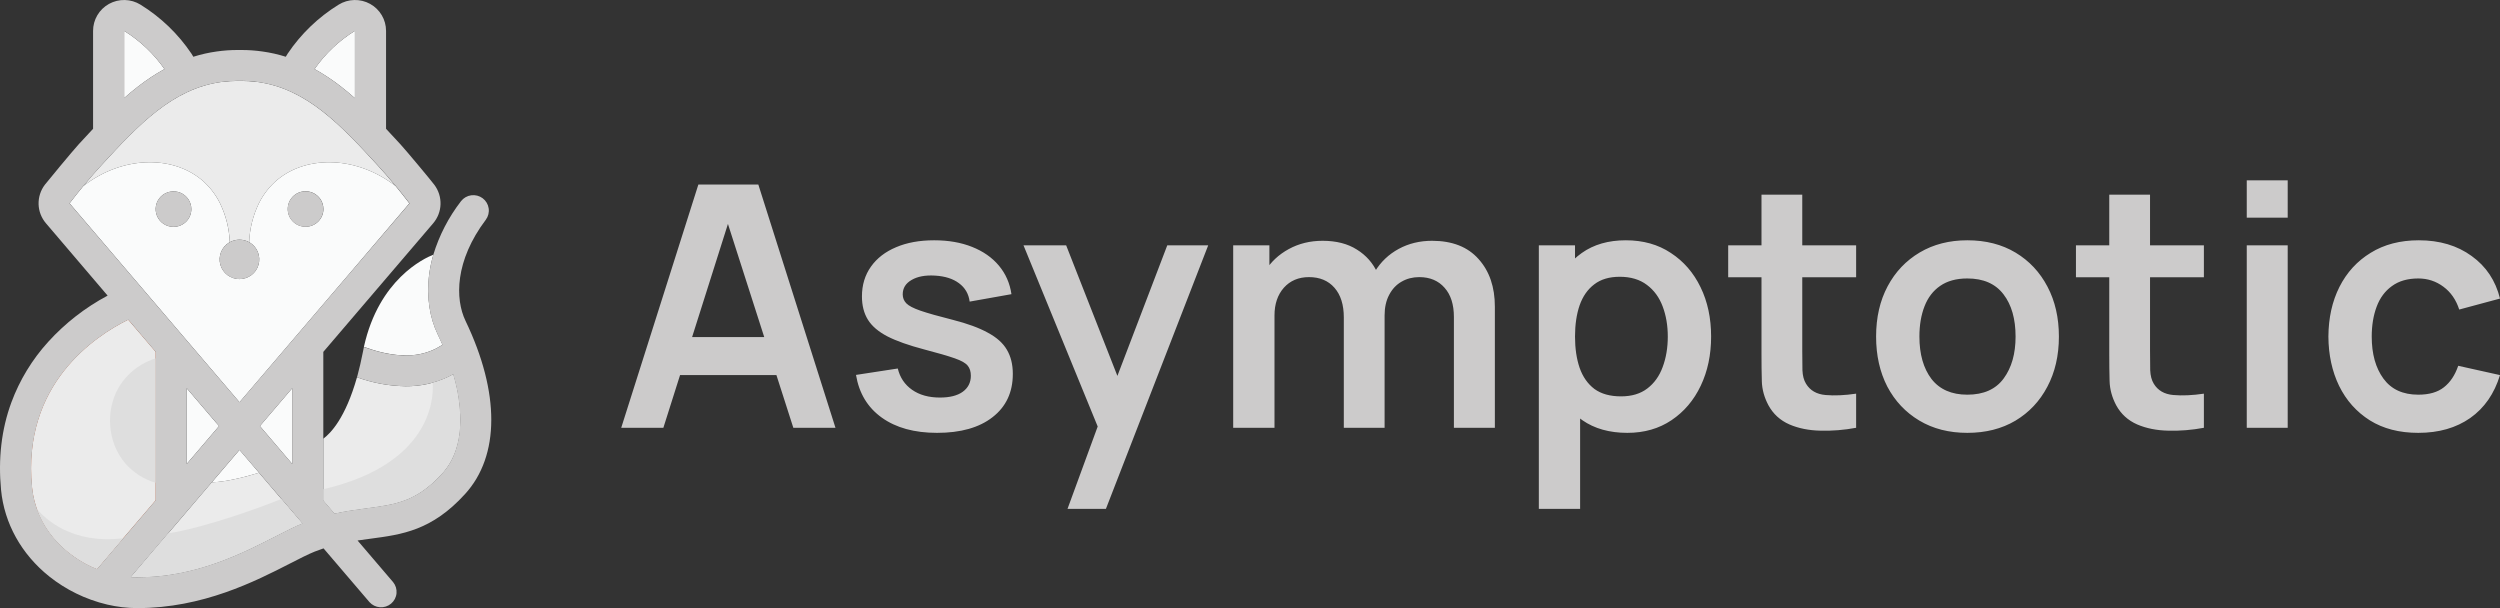 <svg width="148" height="36" viewBox="0 0 148 36" fill="none" xmlns="http://www.w3.org/2000/svg">
<rect x="0" y="0" width="148" height="36" fill="#333333" stroke="none"/>
<path d="M9.733 4.092C9.181 4.397 8.655 4.745 8.159 5.134C7.881 5.348 7.612 5.573 7.347 5.809V1.827C8.292 2.411 9.106 3.182 9.739 4.092H9.733Z" fill="#FAFBFB"/>
<path d="M21.012 1.827V5.814C20.746 5.58 20.478 5.353 20.201 5.138C19.703 4.747 19.174 4.396 18.62 4.088C19.253 3.179 20.067 2.408 21.012 1.824V1.827Z" fill="#FAFBFB"/>
<path d="M26.191 20.416L26.168 20.428L26.189 20.415L26.191 20.416Z" fill="#FAFBFB"/>
<path d="M27.247 24.849C27.247 26.177 26.885 27.247 26.173 28.029C24.663 29.691 23.424 29.857 21.714 30.084C21.127 30.163 20.493 30.247 19.807 30.399L19.139 29.619V25.971C19.573 25.654 20.453 24.747 21.134 22.333C22.056 22.671 23.029 22.851 24.012 22.866C24.891 22.875 25.759 22.683 26.552 22.306L26.633 22.265C26.697 22.233 26.762 22.198 26.826 22.162C26.839 22.21 26.854 22.258 26.867 22.306C27.108 23.133 27.236 23.988 27.247 24.849Z" fill="#EBEBEB"/>
<path d="M9.215 29.617L5.737 33.687C3.797 32.898 2.121 31.183 1.893 28.829C1.306 22.746 5.619 19.898 7.589 18.926L9.215 20.83V29.617Z" fill="#F15F29"/>
<path d="M23.431 11.024C21.151 9.241 18.211 9.175 16.44 10.627C15.973 11.014 15.594 11.495 15.326 12.038C14.978 12.757 14.781 13.54 14.751 14.338C14.575 14.241 14.378 14.189 14.177 14.189C13.976 14.189 13.778 14.241 13.603 14.338C13.572 13.54 13.376 12.757 13.027 12.038C12.76 11.495 12.38 11.014 11.914 10.627C10.143 9.175 7.202 9.24 4.923 11.024C5.344 10.514 5.719 10.091 6.015 9.771C8.189 7.403 10.204 5.261 13.083 4.855C13.81 4.766 14.546 4.766 15.273 4.855C18.151 5.261 20.167 7.401 22.34 9.771C22.636 10.093 23.009 10.514 23.431 11.024Z" fill="#EBEBEB"/>
<path d="M23.431 11.024C21.153 9.24 18.211 9.175 16.44 10.627C15.973 11.014 15.594 11.495 15.326 12.038C14.978 12.757 14.781 13.54 14.751 14.338L14.78 14.354C14.999 14.486 15.17 14.685 15.265 14.922C15.36 15.159 15.375 15.42 15.306 15.666C15.237 15.912 15.09 16.129 14.886 16.283C14.681 16.437 14.432 16.521 14.175 16.521C13.919 16.521 13.669 16.437 13.465 16.283C13.261 16.129 13.113 15.912 13.044 15.666C12.976 15.42 12.99 15.159 13.085 14.922C13.18 14.685 13.351 14.486 13.571 14.354L13.601 14.338C13.57 13.54 13.374 12.757 13.025 12.037C12.758 11.495 12.38 11.015 11.914 10.627C10.143 9.175 7.202 9.24 4.923 11.024C4.671 11.331 4.399 11.669 4.118 12.037L14.179 23.813L20.673 16.216L24.235 12.039C23.953 11.669 23.682 11.331 23.43 11.025L23.431 11.024ZM10.271 13.429C10.062 13.429 9.858 13.368 9.684 13.252C9.511 13.137 9.375 12.973 9.295 12.781C9.216 12.589 9.195 12.378 9.235 12.175C9.276 11.971 9.377 11.784 9.524 11.637C9.672 11.49 9.86 11.39 10.065 11.35C10.27 11.309 10.482 11.33 10.675 11.409C10.868 11.489 11.033 11.623 11.149 11.796C11.265 11.969 11.327 12.172 11.327 12.379C11.327 12.658 11.216 12.925 11.018 13.122C10.82 13.319 10.551 13.429 10.271 13.429ZM18.093 13.422C17.899 13.423 17.708 13.37 17.542 13.27C17.376 13.17 17.24 13.026 17.151 12.854C17.062 12.682 17.022 12.489 17.037 12.296C17.051 12.103 17.118 11.918 17.231 11.761C17.344 11.604 17.499 11.481 17.678 11.405C17.857 11.33 18.054 11.305 18.246 11.334C18.438 11.363 18.619 11.443 18.768 11.568C18.917 11.692 19.029 11.854 19.091 12.037C19.128 12.146 19.146 12.26 19.147 12.375C19.147 12.512 19.119 12.649 19.066 12.776C19.012 12.904 18.934 13.019 18.836 13.117C18.738 13.214 18.621 13.291 18.493 13.343C18.365 13.396 18.227 13.423 18.089 13.422H18.093Z" fill="#FAFBFB"/>
<path d="M15.348 15.354C15.348 15.559 15.295 15.759 15.193 15.937C15.091 16.114 14.944 16.261 14.767 16.364C14.589 16.467 14.388 16.522 14.183 16.524C13.977 16.525 13.775 16.473 13.597 16.372C13.418 16.272 13.269 16.127 13.164 15.951C13.06 15.775 13.004 15.575 13.001 15.371C12.999 15.167 13.05 14.966 13.15 14.787C13.251 14.609 13.396 14.46 13.572 14.356L13.603 14.339C13.778 14.241 13.976 14.188 14.177 14.189C14.378 14.189 14.575 14.242 14.751 14.339L14.78 14.356C14.953 14.46 15.096 14.606 15.196 14.781C15.295 14.956 15.348 15.153 15.348 15.354Z" fill="#CCCBCB"/>
<path d="M11.327 12.379C11.327 12.643 11.228 12.897 11.049 13.091C10.869 13.284 10.623 13.404 10.359 13.426C10.095 13.448 9.832 13.37 9.623 13.208C9.414 13.046 9.274 12.812 9.23 12.553C9.186 12.293 9.242 12.026 9.387 11.806C9.532 11.585 9.755 11.427 10.012 11.362C10.268 11.297 10.54 11.33 10.773 11.456C11.007 11.581 11.184 11.789 11.27 12.038C11.308 12.148 11.327 12.263 11.327 12.379Z" fill="#CCCBCB"/>
<path d="M19.142 12.376C19.142 12.639 19.043 12.893 18.863 13.087C18.683 13.281 18.437 13.401 18.173 13.422C17.908 13.444 17.646 13.366 17.437 13.204C17.228 13.042 17.087 12.807 17.044 12.547C17.001 12.287 17.058 12.021 17.203 11.8C17.348 11.58 17.572 11.422 17.829 11.357C18.086 11.293 18.358 11.328 18.591 11.454C18.824 11.58 19 11.788 19.086 12.038C19.123 12.146 19.142 12.261 19.142 12.376Z" fill="#CCCBCB"/>
<path d="M15.335 27.986C14.741 28.17 13.484 28.528 12.536 28.556L14.179 26.633L15.335 27.986Z" fill="#FAFBFB"/>
<path d="M17.298 22.983V27.465L15.384 25.223L15.573 25.001L17.298 22.983Z" fill="#FAFBFB"/>
<path d="M12.97 25.221L11.053 27.466V22.983L12.774 24.999L12.822 25.051L12.97 25.221Z" fill="#FAFBFB"/>
<path d="M17.898 30.985C17.449 31.168 16.936 31.429 16.346 31.731C14.332 32.761 11.576 34.173 8.132 34.173C8.006 34.173 7.879 34.173 7.751 34.159L9.215 32.44L11.053 30.288L11.848 29.355L12.534 28.553C13.482 28.526 14.737 28.169 15.332 27.984L16.013 28.78L16.717 29.607L17.294 30.282L17.898 30.985Z" fill="#EBEBEB"/>
<path d="M9.215 20.83V29.617L5.737 33.687C3.797 32.898 2.121 31.183 1.893 28.829C1.306 22.746 5.619 19.898 7.589 18.926L9.215 20.83Z" fill="#EBEBEB"/>
<path d="M9.215 21.214V28.583C8.527 28.379 7.91 27.988 7.435 27.453C6.339 26.196 6.25 24.293 7.013 22.961C7.336 22.405 7.794 21.939 8.347 21.606C8.619 21.441 8.911 21.309 9.215 21.214Z" fill="#DEDEDE"/>
<path d="M7.3 31.862L5.74 33.687C4.175 33.051 2.784 31.813 2.183 30.125C2.644 30.683 4.239 32.243 7.3 31.862Z" fill="#DEDEDE"/>
<path d="M26.191 20.416L25.938 20.563C25.89 20.591 25.84 20.617 25.791 20.644C25.286 20.894 24.732 21.029 24.168 21.038H24.01C23.875 21.038 23.741 21.032 23.607 21.022C23.556 21.022 23.503 21.014 23.451 21.008C23.215 20.982 22.979 20.943 22.747 20.891L22.598 20.857L22.451 20.821L22.308 20.783L22.179 20.745L22.015 20.695C21.882 20.653 21.754 20.609 21.632 20.564C21.603 20.553 21.573 20.544 21.542 20.537C21.542 20.527 21.542 20.519 21.548 20.511C22.436 16.537 25.098 15.296 25.655 15.077C25.534 15.491 25.447 15.914 25.395 16.342C25.395 16.372 25.395 16.401 25.386 16.43C25.261 17.627 25.444 18.813 25.907 19.777C26.01 19.989 26.106 20.201 26.196 20.412L26.191 20.416Z" fill="#FAFBFB"/>
<path d="M25.381 16.436L25.373 16.522C25.373 16.493 25.373 16.464 25.382 16.436H25.381Z" fill="#FAFBFB"/>
<path d="M27.247 24.849C27.247 26.177 26.885 27.247 26.173 28.029C24.663 29.691 23.424 29.857 21.714 30.084C21.127 30.163 20.493 30.247 19.807 30.399L19.139 29.619V28.962C25.973 27.376 25.648 23.012 25.612 22.662H25.623C25.945 22.575 26.256 22.458 26.555 22.312L26.636 22.271C26.701 22.238 26.765 22.203 26.83 22.167C26.843 22.216 26.858 22.264 26.871 22.312C27.11 23.137 27.237 23.991 27.247 24.849Z" fill="#DEDEDE"/>
<path d="M17.898 30.985C17.449 31.168 16.936 31.429 16.346 31.731C14.332 32.761 11.576 34.172 8.132 34.172C8.006 34.172 7.879 34.172 7.751 34.159L9.215 32.44L9.952 31.576C12.356 31.196 15.867 29.864 16.658 29.538L16.718 29.609L17.295 30.285L17.898 30.985Z" fill="#DEDEDE"/>
<path d="M27.56 18.997C26.935 17.697 26.925 15.441 28.765 13.002C28.906 12.808 28.965 12.567 28.929 12.33C28.893 12.093 28.765 11.879 28.572 11.735C28.379 11.592 28.137 11.529 27.898 11.561C27.659 11.593 27.442 11.717 27.294 11.907C26.558 12.858 26.001 13.934 25.652 15.082C25.531 15.497 25.444 15.92 25.392 16.348C25.248 17.576 25.43 18.798 25.904 19.783C26.006 19.995 26.102 20.207 26.193 20.417L25.94 20.564C25.892 20.592 25.843 20.619 25.794 20.645C25.29 20.895 24.735 21.03 24.172 21.039C23.257 21.068 22.346 20.832 21.634 20.573C21.604 20.561 21.574 20.552 21.543 20.545C21.523 20.638 21.505 20.732 21.486 20.829C21.387 21.339 21.278 21.8 21.166 22.218C21.155 22.257 21.144 22.297 21.133 22.334C22.055 22.672 23.029 22.852 24.012 22.866C24.891 22.875 25.759 22.683 26.552 22.306L26.633 22.265C26.697 22.233 26.762 22.198 26.826 22.162C26.84 22.209 26.854 22.258 26.867 22.306C27.108 23.133 27.236 23.988 27.247 24.849C27.247 26.177 26.885 27.247 26.174 28.03C24.662 29.691 23.424 29.857 21.715 30.084C21.128 30.163 20.494 30.247 19.808 30.399L19.14 29.619V20.832L25.643 13.22C25.913 12.905 26.067 12.508 26.079 12.094C26.092 11.68 25.963 11.274 25.714 10.942C25.479 10.632 24.062 8.932 23.703 8.54C23.41 8.223 23.13 7.918 22.854 7.625V1.827C22.854 1.502 22.767 1.182 22.601 0.901C22.435 0.62 22.197 0.388 21.91 0.23C21.624 0.072 21.3 -0.007 20.972 0.001C20.645 0.009 20.325 0.104 20.047 0.276C18.843 1.019 17.813 2.01 17.026 3.182C16.987 3.239 16.952 3.298 16.919 3.36C16.467 3.217 16.004 3.113 15.534 3.048C15.127 2.989 14.716 2.96 14.305 2.96H14.059C13.647 2.96 13.236 2.989 12.828 3.048C12.359 3.113 11.896 3.218 11.445 3.36C11.413 3.299 11.377 3.239 11.338 3.182C10.551 2.01 9.521 1.02 8.318 0.276C8.039 0.104 7.72 0.009 7.392 0.001C7.065 -0.007 6.741 0.072 6.454 0.23C6.168 0.389 5.929 0.62 5.763 0.901C5.597 1.182 5.51 1.502 5.51 1.827V7.625C5.235 7.917 4.955 8.222 4.662 8.539C4.303 8.932 2.767 10.787 2.651 10.942C2.401 11.274 2.272 11.68 2.284 12.094C2.297 12.508 2.451 12.905 2.722 13.22L6.371 17.5C5.048 18.205 3.857 19.132 2.851 20.24C1.902 21.285 1.163 22.5 0.674 23.82C0.087 25.413 -0.116 27.157 0.063 29.004C0.255 30.987 1.268 32.809 2.915 34.125C3.406 34.517 3.939 34.853 4.504 35.13C4.791 35.272 5.087 35.397 5.389 35.505C5.704 35.619 6.025 35.715 6.351 35.791C6.932 35.928 7.528 35.998 8.125 36C12.009 36 15.119 34.41 17.176 33.356C17.748 33.063 18.245 32.809 18.626 32.656C18.806 32.586 18.982 32.522 19.154 32.464L21.871 35.643C22.03 35.822 22.254 35.932 22.494 35.949C22.734 35.966 22.971 35.889 23.154 35.734C23.338 35.579 23.453 35.359 23.474 35.121C23.496 34.882 23.423 34.645 23.271 34.46L21.167 31.997C21.431 31.958 21.69 31.923 21.947 31.889C23.809 31.642 25.567 31.407 27.53 29.248C29.593 26.987 29.601 23.25 27.56 18.997ZM19.982 2.582C20.305 2.304 20.649 2.052 21.012 1.827V5.814C20.746 5.58 20.478 5.353 20.201 5.138C19.703 4.747 19.174 4.396 18.62 4.088C19.008 3.531 19.466 3.025 19.982 2.582ZM9.733 4.092C9.181 4.397 8.655 4.745 8.159 5.134C7.881 5.348 7.612 5.573 7.347 5.809V1.827C8.292 2.411 9.106 3.182 9.739 4.092H9.733ZM5.743 33.688C3.803 32.898 2.127 31.183 1.899 28.829C1.312 22.746 5.625 19.898 7.595 18.927L9.215 20.83V29.617L5.743 33.688ZM16.342 31.733C14.328 32.763 11.572 34.173 8.128 34.173C8.002 34.173 7.874 34.173 7.746 34.16L9.215 32.44L11.053 30.288L14.177 26.633L17.303 30.285L17.898 30.985C17.444 31.168 16.932 31.429 16.342 31.733ZM11.055 27.467V22.983L12.97 25.223L11.055 27.467ZM15.384 25.224L15.573 25.002L17.298 22.983V27.465L15.384 25.224ZM14.178 23.812L5.019 13.095L4.997 13.07L4.116 12.039C4.35 11.73 4.885 11.056 4.918 11.03C5.342 10.518 5.717 10.096 6.014 9.772C6.8 8.916 7.565 8.089 8.361 7.363C9.245 6.554 10.164 5.871 11.177 5.412C11.784 5.136 12.427 4.948 13.088 4.856C13.41 4.81 13.735 4.787 14.06 4.787H14.306C15.297 4.788 16.277 5 17.178 5.41C18.198 5.869 19.116 6.552 20 7.361C20.794 8.087 21.559 8.915 22.347 9.771C22.644 10.095 23.018 10.516 23.442 11.028C23.476 11.055 24.012 11.728 24.246 12.038L14.178 23.812Z" fill="#CCCBCB"/>
<path d="M36.776 25.325L41.343 10.925H44.893L49.46 25.325H46.965L42.821 12.405H43.364L39.271 25.325H36.776ZM39.321 22.205V19.955H46.925V22.205H39.321ZM55.473 25.625C54.132 25.625 53.042 25.325 52.204 24.725C51.365 24.125 50.856 23.282 50.675 22.195L53.149 21.815C53.277 22.349 53.558 22.769 53.994 23.075C54.43 23.382 54.98 23.535 55.644 23.535C56.227 23.535 56.676 23.422 56.992 23.195C57.313 22.962 57.474 22.645 57.474 22.245C57.474 21.999 57.414 21.802 57.293 21.655C57.179 21.502 56.925 21.355 56.529 21.215C56.133 21.075 55.526 20.899 54.708 20.685C53.796 20.445 53.072 20.189 52.536 19.915C51.999 19.635 51.614 19.305 51.379 18.925C51.144 18.545 51.027 18.085 51.027 17.545C51.027 16.872 51.205 16.285 51.56 15.785C51.915 15.285 52.412 14.902 53.049 14.635C53.686 14.362 54.437 14.225 55.302 14.225C56.147 14.225 56.894 14.355 57.545 14.615C58.202 14.875 58.732 15.245 59.134 15.725C59.536 16.205 59.784 16.769 59.878 17.415L57.404 17.855C57.344 17.395 57.132 17.032 56.77 16.765C56.415 16.499 55.939 16.349 55.342 16.315C54.772 16.282 54.313 16.369 53.964 16.575C53.615 16.775 53.441 17.059 53.441 17.425C53.441 17.632 53.511 17.809 53.652 17.955C53.793 18.102 54.075 18.249 54.497 18.395C54.926 18.542 55.563 18.722 56.408 18.935C57.273 19.155 57.964 19.409 58.48 19.695C59.003 19.975 59.379 20.312 59.607 20.705C59.841 21.099 59.959 21.575 59.959 22.135C59.959 23.222 59.56 24.075 58.762 24.695C57.971 25.315 56.874 25.625 55.473 25.625ZM63.197 30.125L65.289 24.415L65.33 26.095L60.592 14.525H63.117L66.476 23.085H65.832L69.102 14.525H71.525L65.47 30.125H63.197ZM86.071 25.325V18.765C86.071 18.025 85.887 17.449 85.518 17.035C85.15 16.615 84.65 16.405 84.019 16.405C83.631 16.405 83.282 16.495 82.973 16.675C82.665 16.849 82.42 17.109 82.239 17.455C82.058 17.795 81.968 18.202 81.968 18.675L80.891 18.045C80.885 17.299 81.052 16.642 81.394 16.075C81.743 15.502 82.212 15.055 82.802 14.735C83.392 14.415 84.05 14.255 84.774 14.255C85.974 14.255 86.893 14.615 87.53 15.335C88.174 16.049 88.496 16.989 88.496 18.155V25.325H86.071ZM73.005 25.325V14.525H75.148V17.875H75.45V25.325H73.005ZM79.554 25.325V18.795C79.554 18.042 79.369 17.455 79 17.035C78.632 16.615 78.129 16.405 77.492 16.405C76.875 16.405 76.379 16.615 76.003 17.035C75.634 17.455 75.45 18.002 75.45 18.675L74.363 17.955C74.363 17.255 74.538 16.625 74.886 16.065C75.235 15.505 75.705 15.065 76.295 14.745C76.891 14.419 77.559 14.255 78.296 14.255C79.108 14.255 79.785 14.429 80.328 14.775C80.878 15.115 81.287 15.582 81.555 16.175C81.83 16.762 81.968 17.425 81.968 18.165V25.325H79.554ZM96.339 25.625C95.28 25.625 94.391 25.375 93.674 24.875C92.956 24.375 92.416 23.695 92.055 22.835C91.692 21.969 91.511 20.999 91.511 19.925C91.511 18.839 91.692 17.865 92.055 17.005C92.416 16.145 92.946 15.469 93.644 14.975C94.348 14.475 95.216 14.225 96.249 14.225C97.275 14.225 98.164 14.475 98.914 14.975C99.672 15.469 100.259 16.145 100.674 17.005C101.091 17.859 101.298 18.832 101.298 19.925C101.298 21.005 101.094 21.975 100.684 22.835C100.276 23.695 99.698 24.375 98.954 24.875C98.21 25.375 97.339 25.625 96.339 25.625ZM91.099 30.125V14.525H93.241V22.105H93.543V30.125H91.099ZM95.967 23.465C96.597 23.465 97.118 23.309 97.526 22.995C97.935 22.682 98.237 22.259 98.431 21.725C98.632 21.185 98.733 20.585 98.733 19.925C98.733 19.272 98.632 18.679 98.431 18.145C98.23 17.605 97.918 17.179 97.496 16.865C97.073 16.545 96.537 16.385 95.887 16.385C95.27 16.385 94.767 16.535 94.378 16.835C93.989 17.129 93.701 17.542 93.513 18.075C93.332 18.602 93.241 19.219 93.241 19.925C93.241 20.625 93.332 21.242 93.513 21.775C93.701 22.309 93.992 22.725 94.388 23.025C94.79 23.319 95.317 23.465 95.967 23.465ZM109.883 25.325C109.165 25.459 108.46 25.515 107.77 25.495C107.086 25.482 106.473 25.359 105.93 25.125C105.387 24.885 104.974 24.509 104.693 23.995C104.444 23.529 104.313 23.052 104.3 22.565C104.286 22.079 104.28 21.529 104.28 20.915V11.525H106.694V20.775C106.694 21.209 106.697 21.589 106.704 21.915C106.717 22.242 106.788 22.509 106.915 22.715C107.157 23.115 107.542 23.339 108.072 23.385C108.601 23.432 109.205 23.405 109.883 23.305V25.325ZM102.309 16.415V14.525H109.883V16.415H102.309ZM116.466 25.625C115.38 25.625 114.431 25.382 113.619 24.895C112.808 24.409 112.178 23.739 111.728 22.885C111.286 22.025 111.065 21.039 111.065 19.925C111.065 18.792 111.293 17.799 111.749 16.945C112.204 16.092 112.838 15.425 113.65 14.945C114.461 14.465 115.4 14.225 116.466 14.225C117.559 14.225 118.511 14.469 119.322 14.955C120.134 15.442 120.764 16.115 121.213 16.975C121.663 17.829 121.887 18.812 121.887 19.925C121.887 21.045 121.659 22.035 121.203 22.895C120.754 23.749 120.124 24.419 119.312 24.905C118.501 25.385 117.552 25.625 116.466 25.625ZM116.466 23.365C117.432 23.365 118.149 23.045 118.618 22.405C119.088 21.765 119.322 20.939 119.322 19.925C119.322 18.879 119.084 18.045 118.608 17.425C118.133 16.799 117.418 16.485 116.466 16.485C115.815 16.485 115.279 16.632 114.857 16.925C114.441 17.212 114.132 17.615 113.931 18.135C113.73 18.649 113.629 19.245 113.629 19.925C113.629 20.972 113.868 21.809 114.344 22.435C114.826 23.055 115.533 23.365 116.466 23.365ZM130.47 25.325C129.753 25.459 129.049 25.515 128.358 25.495C127.674 25.482 127.06 25.359 126.517 25.125C125.974 24.885 125.562 24.509 125.28 23.995C125.033 23.529 124.902 23.052 124.888 22.565C124.875 22.079 124.868 21.529 124.868 20.915V11.525H127.282V20.775C127.282 21.209 127.286 21.589 127.292 21.915C127.306 22.242 127.376 22.509 127.503 22.715C127.744 23.115 128.131 23.339 128.66 23.385C129.19 23.432 129.793 23.405 130.47 23.305V25.325ZM122.896 16.415V14.525H130.47V16.415H122.896ZM133.008 12.885V10.675H135.432V12.885H133.008ZM133.008 25.325V14.525H135.432V25.325H133.008ZM143.162 25.625C142.042 25.625 141.087 25.379 140.295 24.885C139.504 24.385 138.897 23.705 138.475 22.845C138.059 21.985 137.848 21.012 137.841 19.925C137.848 18.819 138.065 17.839 138.495 16.985C138.93 16.125 139.548 15.452 140.346 14.965C141.143 14.472 142.093 14.225 143.192 14.225C144.426 14.225 145.468 14.535 146.32 15.155C147.178 15.769 147.738 16.609 148 17.675L145.586 18.325C145.398 17.745 145.086 17.295 144.651 16.975C144.215 16.649 143.718 16.485 143.162 16.485C142.531 16.485 142.012 16.635 141.603 16.935C141.193 17.229 140.892 17.635 140.698 18.155C140.503 18.675 140.406 19.265 140.406 19.925C140.406 20.952 140.637 21.782 141.1 22.415C141.563 23.049 142.25 23.365 143.162 23.365C143.806 23.365 144.312 23.219 144.681 22.925C145.056 22.632 145.338 22.209 145.526 21.655L148 22.205C147.665 23.305 147.078 24.152 146.24 24.745C145.402 25.332 144.376 25.625 143.162 25.625Z" fill="#CCCBCB"/>
</svg>
